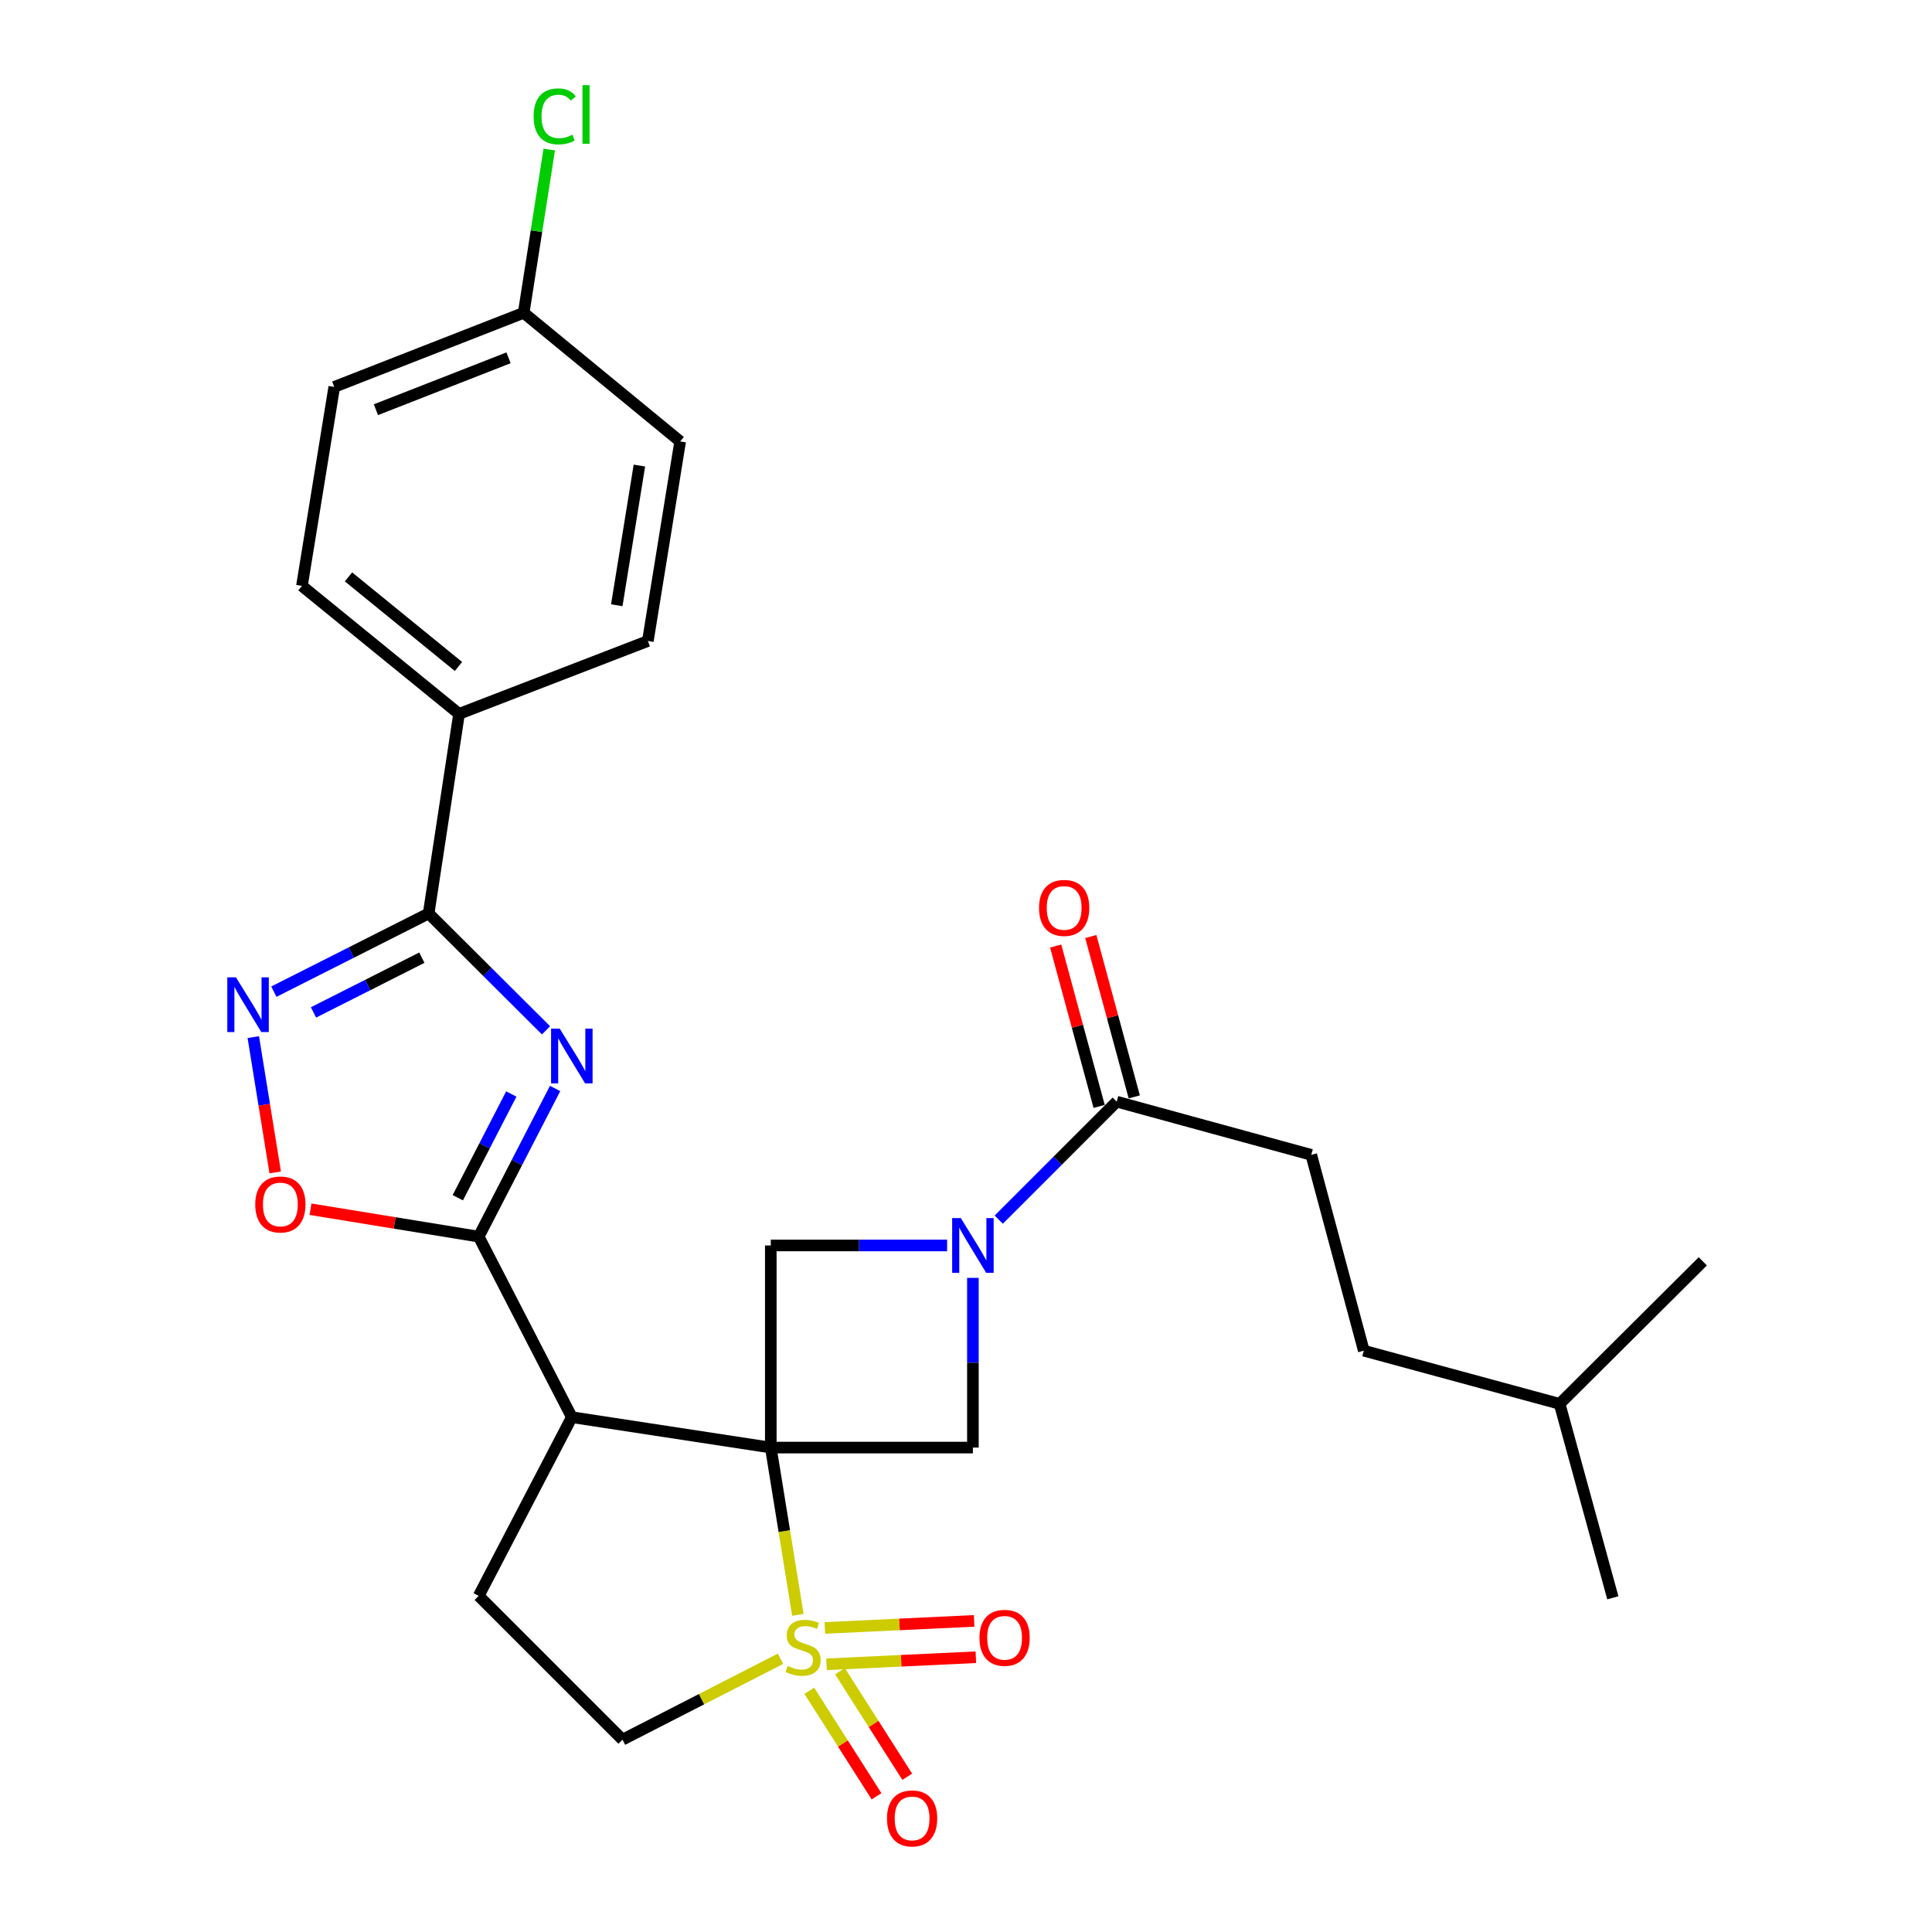 <?xml version='1.0' encoding='iso-8859-1'?>
<svg version='1.1' baseProfile='full'
              xmlns='http://www.w3.org/2000/svg'
                      xmlns:rdkit='http://www.rdkit.org/xml'
                      xmlns:xlink='http://www.w3.org/1999/xlink'
                  xml:space='preserve'
width='1000px' height='1000px' viewBox='0 0 1000 1000'>
<!-- END OF HEADER -->
<rect style='opacity:1.0;fill:#FFFFFF;stroke:none' width='1000' height='1000' x='0' y='0'> </rect>
<path class='bond-0' d='M 398.959,749.262 L 405.967,792.552' style='fill:none;fill-rule:evenodd;stroke:#000000;stroke-width:6px;stroke-linecap:butt;stroke-linejoin:miter;stroke-opacity:1' />
<path class='bond-0' d='M 405.967,792.552 L 412.974,835.842' style='fill:none;fill-rule:evenodd;stroke:#CCCC00;stroke-width:6px;stroke-linecap:butt;stroke-linejoin:miter;stroke-opacity:1' />
<path class='bond-2' d='M 398.959,749.262 L 295.978,733.532' style='fill:none;fill-rule:evenodd;stroke:#000000;stroke-width:6px;stroke-linecap:butt;stroke-linejoin:miter;stroke-opacity:1' />
<path class='bond-7' d='M 398.959,749.262 L 503.573,749.262' style='fill:none;fill-rule:evenodd;stroke:#000000;stroke-width:6px;stroke-linecap:butt;stroke-linejoin:miter;stroke-opacity:1' />
<path class='bond-8' d='M 398.959,749.262 L 398.959,644.648' style='fill:none;fill-rule:evenodd;stroke:#000000;stroke-width:6px;stroke-linecap:butt;stroke-linejoin:miter;stroke-opacity:1' />
<path class='bond-12' d='M 403.978,858.573 L 363.097,879.51' style='fill:none;fill-rule:evenodd;stroke:#CCCC00;stroke-width:6px;stroke-linecap:butt;stroke-linejoin:miter;stroke-opacity:1' />
<path class='bond-12' d='M 363.097,879.51 L 322.215,900.448' style='fill:none;fill-rule:evenodd;stroke:#000000;stroke-width:6px;stroke-linecap:butt;stroke-linejoin:miter;stroke-opacity:1' />
<path class='bond-13' d='M 418.893,875.144 L 436.293,902.454' style='fill:none;fill-rule:evenodd;stroke:#CCCC00;stroke-width:6px;stroke-linecap:butt;stroke-linejoin:miter;stroke-opacity:1' />
<path class='bond-13' d='M 436.293,902.454 L 453.694,929.763' style='fill:none;fill-rule:evenodd;stroke:#FF0000;stroke-width:6px;stroke-linecap:butt;stroke-linejoin:miter;stroke-opacity:1' />
<path class='bond-13' d='M 434.78,865.022 L 452.181,892.331' style='fill:none;fill-rule:evenodd;stroke:#CCCC00;stroke-width:6px;stroke-linecap:butt;stroke-linejoin:miter;stroke-opacity:1' />
<path class='bond-13' d='M 452.181,892.331 L 469.581,919.64' style='fill:none;fill-rule:evenodd;stroke:#FF0000;stroke-width:6px;stroke-linecap:butt;stroke-linejoin:miter;stroke-opacity:1' />
<path class='bond-14' d='M 427.818,861.434 L 466.459,859.608' style='fill:none;fill-rule:evenodd;stroke:#CCCC00;stroke-width:6px;stroke-linecap:butt;stroke-linejoin:miter;stroke-opacity:1' />
<path class='bond-14' d='M 466.459,859.608 L 505.1,857.781' style='fill:none;fill-rule:evenodd;stroke:#FF0000;stroke-width:6px;stroke-linecap:butt;stroke-linejoin:miter;stroke-opacity:1' />
<path class='bond-14' d='M 426.929,842.617 L 465.57,840.791' style='fill:none;fill-rule:evenodd;stroke:#CCCC00;stroke-width:6px;stroke-linecap:butt;stroke-linejoin:miter;stroke-opacity:1' />
<path class='bond-14' d='M 465.57,840.791 L 504.211,838.964' style='fill:none;fill-rule:evenodd;stroke:#FF0000;stroke-width:6px;stroke-linecap:butt;stroke-linejoin:miter;stroke-opacity:1' />
<path class='bond-1' d='M 287.32,563.385 L 267.547,601.729' style='fill:none;fill-rule:evenodd;stroke:#0000FF;stroke-width:6px;stroke-linecap:butt;stroke-linejoin:miter;stroke-opacity:1' />
<path class='bond-1' d='M 267.547,601.729 L 247.773,640.074' style='fill:none;fill-rule:evenodd;stroke:#000000;stroke-width:6px;stroke-linecap:butt;stroke-linejoin:miter;stroke-opacity:1' />
<path class='bond-1' d='M 264.645,566.254 L 250.804,593.096' style='fill:none;fill-rule:evenodd;stroke:#0000FF;stroke-width:6px;stroke-linecap:butt;stroke-linejoin:miter;stroke-opacity:1' />
<path class='bond-1' d='M 250.804,593.096 L 236.962,619.937' style='fill:none;fill-rule:evenodd;stroke:#000000;stroke-width:6px;stroke-linecap:butt;stroke-linejoin:miter;stroke-opacity:1' />
<path class='bond-5' d='M 282.623,533.297 L 252.247,503.05' style='fill:none;fill-rule:evenodd;stroke:#0000FF;stroke-width:6px;stroke-linecap:butt;stroke-linejoin:miter;stroke-opacity:1' />
<path class='bond-5' d='M 252.247,503.05 L 221.871,472.802' style='fill:none;fill-rule:evenodd;stroke:#000000;stroke-width:6px;stroke-linecap:butt;stroke-linejoin:miter;stroke-opacity:1' />
<path class='bond-3' d='M 295.978,733.532 L 247.773,640.074' style='fill:none;fill-rule:evenodd;stroke:#000000;stroke-width:6px;stroke-linecap:butt;stroke-linejoin:miter;stroke-opacity:1' />
<path class='bond-11' d='M 295.978,733.532 L 247.773,826.016' style='fill:none;fill-rule:evenodd;stroke:#000000;stroke-width:6px;stroke-linecap:butt;stroke-linejoin:miter;stroke-opacity:1' />
<path class='bond-9' d='M 247.773,640.074 L 204.245,632.983' style='fill:none;fill-rule:evenodd;stroke:#000000;stroke-width:6px;stroke-linecap:butt;stroke-linejoin:miter;stroke-opacity:1' />
<path class='bond-9' d='M 204.245,632.983 L 160.716,625.892' style='fill:none;fill-rule:evenodd;stroke:#FF0000;stroke-width:6px;stroke-linecap:butt;stroke-linejoin:miter;stroke-opacity:1' />
<path class='bond-4' d='M 490.218,644.648 L 444.589,644.648' style='fill:none;fill-rule:evenodd;stroke:#0000FF;stroke-width:6px;stroke-linecap:butt;stroke-linejoin:miter;stroke-opacity:1' />
<path class='bond-4' d='M 444.589,644.648 L 398.959,644.648' style='fill:none;fill-rule:evenodd;stroke:#000000;stroke-width:6px;stroke-linecap:butt;stroke-linejoin:miter;stroke-opacity:1' />
<path class='bond-10' d='M 516.945,631.276 L 547.475,600.746' style='fill:none;fill-rule:evenodd;stroke:#0000FF;stroke-width:6px;stroke-linecap:butt;stroke-linejoin:miter;stroke-opacity:1' />
<path class='bond-10' d='M 547.475,600.746 L 578.005,570.216' style='fill:none;fill-rule:evenodd;stroke:#000000;stroke-width:6px;stroke-linecap:butt;stroke-linejoin:miter;stroke-opacity:1' />
<path class='bond-28' d='M 503.573,661.423 L 503.573,705.342' style='fill:none;fill-rule:evenodd;stroke:#0000FF;stroke-width:6px;stroke-linecap:butt;stroke-linejoin:miter;stroke-opacity:1' />
<path class='bond-28' d='M 503.573,705.342 L 503.573,749.262' style='fill:none;fill-rule:evenodd;stroke:#000000;stroke-width:6px;stroke-linecap:butt;stroke-linejoin:miter;stroke-opacity:1' />
<path class='bond-15' d='M 221.871,472.802 L 237.601,369.507' style='fill:none;fill-rule:evenodd;stroke:#000000;stroke-width:6px;stroke-linecap:butt;stroke-linejoin:miter;stroke-opacity:1' />
<path class='bond-30' d='M 221.871,472.802 L 181.811,493.043' style='fill:none;fill-rule:evenodd;stroke:#000000;stroke-width:6px;stroke-linecap:butt;stroke-linejoin:miter;stroke-opacity:1' />
<path class='bond-30' d='M 181.811,493.043 L 141.75,513.284' style='fill:none;fill-rule:evenodd;stroke:#0000FF;stroke-width:6px;stroke-linecap:butt;stroke-linejoin:miter;stroke-opacity:1' />
<path class='bond-30' d='M 218.348,495.688 L 190.306,509.857' style='fill:none;fill-rule:evenodd;stroke:#000000;stroke-width:6px;stroke-linecap:butt;stroke-linejoin:miter;stroke-opacity:1' />
<path class='bond-30' d='M 190.306,509.857 L 162.264,524.026' style='fill:none;fill-rule:evenodd;stroke:#0000FF;stroke-width:6px;stroke-linecap:butt;stroke-linejoin:miter;stroke-opacity:1' />
<path class='bond-6' d='M 131.108,536.81 L 136.776,571.824' style='fill:none;fill-rule:evenodd;stroke:#0000FF;stroke-width:6px;stroke-linecap:butt;stroke-linejoin:miter;stroke-opacity:1' />
<path class='bond-6' d='M 136.776,571.824 L 142.443,606.838' style='fill:none;fill-rule:evenodd;stroke:#FF0000;stroke-width:6px;stroke-linecap:butt;stroke-linejoin:miter;stroke-opacity:1' />
<path class='bond-16' d='M 587.096,567.752 L 575.848,526.25' style='fill:none;fill-rule:evenodd;stroke:#000000;stroke-width:6px;stroke-linecap:butt;stroke-linejoin:miter;stroke-opacity:1' />
<path class='bond-16' d='M 575.848,526.25 L 564.601,484.747' style='fill:none;fill-rule:evenodd;stroke:#FF0000;stroke-width:6px;stroke-linecap:butt;stroke-linejoin:miter;stroke-opacity:1' />
<path class='bond-16' d='M 568.914,572.68 L 557.666,531.177' style='fill:none;fill-rule:evenodd;stroke:#000000;stroke-width:6px;stroke-linecap:butt;stroke-linejoin:miter;stroke-opacity:1' />
<path class='bond-16' d='M 557.666,531.177 L 546.418,489.675' style='fill:none;fill-rule:evenodd;stroke:#FF0000;stroke-width:6px;stroke-linecap:butt;stroke-linejoin:miter;stroke-opacity:1' />
<path class='bond-17' d='M 578.005,570.216 L 678.705,597.751' style='fill:none;fill-rule:evenodd;stroke:#000000;stroke-width:6px;stroke-linecap:butt;stroke-linejoin:miter;stroke-opacity:1' />
<path class='bond-29' d='M 247.773,826.016 L 322.215,900.448' style='fill:none;fill-rule:evenodd;stroke:#000000;stroke-width:6px;stroke-linecap:butt;stroke-linejoin:miter;stroke-opacity:1' />
<path class='bond-18' d='M 237.601,369.507 L 156.283,303.26' style='fill:none;fill-rule:evenodd;stroke:#000000;stroke-width:6px;stroke-linecap:butt;stroke-linejoin:miter;stroke-opacity:1' />
<path class='bond-18' d='M 237.301,344.965 L 180.379,298.592' style='fill:none;fill-rule:evenodd;stroke:#000000;stroke-width:6px;stroke-linecap:butt;stroke-linejoin:miter;stroke-opacity:1' />
<path class='bond-19' d='M 237.601,369.507 L 335.328,331.778' style='fill:none;fill-rule:evenodd;stroke:#000000;stroke-width:6px;stroke-linecap:butt;stroke-linejoin:miter;stroke-opacity:1' />
<path class='bond-24' d='M 678.705,597.751 L 705.905,699.111' style='fill:none;fill-rule:evenodd;stroke:#000000;stroke-width:6px;stroke-linecap:butt;stroke-linejoin:miter;stroke-opacity:1' />
<path class='bond-22' d='M 156.283,303.26 L 173.007,200.268' style='fill:none;fill-rule:evenodd;stroke:#000000;stroke-width:6px;stroke-linecap:butt;stroke-linejoin:miter;stroke-opacity:1' />
<path class='bond-21' d='M 335.328,331.778 L 352.053,228.493' style='fill:none;fill-rule:evenodd;stroke:#000000;stroke-width:6px;stroke-linecap:butt;stroke-linejoin:miter;stroke-opacity:1' />
<path class='bond-21' d='M 319.241,313.275 L 330.948,240.975' style='fill:none;fill-rule:evenodd;stroke:#000000;stroke-width:6px;stroke-linecap:butt;stroke-linejoin:miter;stroke-opacity:1' />
<path class='bond-20' d='M 271.059,161.911 L 352.053,228.493' style='fill:none;fill-rule:evenodd;stroke:#000000;stroke-width:6px;stroke-linecap:butt;stroke-linejoin:miter;stroke-opacity:1' />
<path class='bond-23' d='M 271.059,161.911 L 277.672,119.652' style='fill:none;fill-rule:evenodd;stroke:#000000;stroke-width:6px;stroke-linecap:butt;stroke-linejoin:miter;stroke-opacity:1' />
<path class='bond-23' d='M 277.672,119.652 L 284.286,77.392' style='fill:none;fill-rule:evenodd;stroke:#00CC00;stroke-width:6px;stroke-linecap:butt;stroke-linejoin:miter;stroke-opacity:1' />
<path class='bond-31' d='M 271.059,161.911 L 173.007,200.268' style='fill:none;fill-rule:evenodd;stroke:#000000;stroke-width:6px;stroke-linecap:butt;stroke-linejoin:miter;stroke-opacity:1' />
<path class='bond-31' d='M 263.214,185.208 L 194.578,212.058' style='fill:none;fill-rule:evenodd;stroke:#000000;stroke-width:6px;stroke-linecap:butt;stroke-linejoin:miter;stroke-opacity:1' />
<path class='bond-25' d='M 705.905,699.111 L 807.264,726.635' style='fill:none;fill-rule:evenodd;stroke:#000000;stroke-width:6px;stroke-linecap:butt;stroke-linejoin:miter;stroke-opacity:1' />
<path class='bond-26' d='M 807.264,726.635 L 881.371,652.863' style='fill:none;fill-rule:evenodd;stroke:#000000;stroke-width:6px;stroke-linecap:butt;stroke-linejoin:miter;stroke-opacity:1' />
<path class='bond-27' d='M 807.264,726.635 L 834.799,827.011' style='fill:none;fill-rule:evenodd;stroke:#000000;stroke-width:6px;stroke-linecap:butt;stroke-linejoin:miter;stroke-opacity:1' />
<path  class='atom-1' d='M 407.683 862.298
Q 408.003 862.418, 409.323 862.978
Q 410.643 863.538, 412.083 863.898
Q 413.563 864.218, 415.003 864.218
Q 417.683 864.218, 419.243 862.938
Q 420.803 861.618, 420.803 859.338
Q 420.803 857.778, 420.003 856.818
Q 419.243 855.858, 418.043 855.338
Q 416.843 854.818, 414.843 854.218
Q 412.323 853.458, 410.803 852.738
Q 409.323 852.018, 408.243 850.498
Q 407.203 848.978, 407.203 846.418
Q 407.203 842.858, 409.603 840.658
Q 412.043 838.458, 416.843 838.458
Q 420.123 838.458, 423.843 840.018
L 422.923 843.098
Q 419.523 841.698, 416.963 841.698
Q 414.203 841.698, 412.683 842.858
Q 411.163 843.978, 411.203 845.938
Q 411.203 847.458, 411.963 848.378
Q 412.763 849.298, 413.883 849.818
Q 415.043 850.338, 416.963 850.938
Q 419.523 851.738, 421.043 852.538
Q 422.563 853.338, 423.643 854.978
Q 424.763 856.578, 424.763 859.338
Q 424.763 863.258, 422.123 865.378
Q 419.523 867.458, 415.163 867.458
Q 412.643 867.458, 410.723 866.898
Q 408.843 866.378, 406.603 865.458
L 407.683 862.298
' fill='#CCCC00'/>
<path  class='atom-2' d='M 289.718 532.435
L 298.998 547.435
Q 299.918 548.915, 301.398 551.595
Q 302.878 554.275, 302.958 554.435
L 302.958 532.435
L 306.718 532.435
L 306.718 560.755
L 302.838 560.755
L 292.878 544.355
Q 291.718 542.435, 290.478 540.235
Q 289.278 538.035, 288.918 537.355
L 288.918 560.755
L 285.238 560.755
L 285.238 532.435
L 289.718 532.435
' fill='#0000FF'/>
<path  class='atom-5' d='M 497.313 630.488
L 506.593 645.488
Q 507.513 646.968, 508.993 649.648
Q 510.473 652.328, 510.553 652.488
L 510.553 630.488
L 514.313 630.488
L 514.313 658.808
L 510.433 658.808
L 500.473 642.408
Q 499.313 640.488, 498.073 638.288
Q 496.873 636.088, 496.513 635.408
L 496.513 658.808
L 492.833 658.808
L 492.833 630.488
L 497.313 630.488
' fill='#0000FF'/>
<path  class='atom-7' d='M 122.132 505.874
L 131.412 520.874
Q 132.332 522.354, 133.812 525.034
Q 135.292 527.714, 135.372 527.874
L 135.372 505.874
L 139.132 505.874
L 139.132 534.194
L 135.252 534.194
L 125.292 517.794
Q 124.132 515.874, 122.892 513.674
Q 121.692 511.474, 121.332 510.794
L 121.332 534.194
L 117.652 534.194
L 117.652 505.874
L 122.132 505.874
' fill='#0000FF'/>
<path  class='atom-10' d='M 132.116 623.43
Q 132.116 616.63, 135.476 612.83
Q 138.836 609.03, 145.116 609.03
Q 151.396 609.03, 154.756 612.83
Q 158.116 616.63, 158.116 623.43
Q 158.116 630.31, 154.716 634.23
Q 151.316 638.11, 145.116 638.11
Q 138.876 638.11, 135.476 634.23
Q 132.116 630.35, 132.116 623.43
M 145.116 634.91
Q 149.436 634.91, 151.756 632.03
Q 154.116 629.11, 154.116 623.43
Q 154.116 617.87, 151.756 615.07
Q 149.436 612.23, 145.116 612.23
Q 140.796 612.23, 138.436 615.03
Q 136.116 617.83, 136.116 623.43
Q 136.116 629.15, 138.436 632.03
Q 140.796 634.91, 145.116 634.91
' fill='#FF0000'/>
<path  class='atom-14' d='M 459.103 941.208
Q 459.103 934.408, 462.463 930.608
Q 465.823 926.808, 472.103 926.808
Q 478.383 926.808, 481.743 930.608
Q 485.103 934.408, 485.103 941.208
Q 485.103 948.088, 481.703 952.008
Q 478.303 955.888, 472.103 955.888
Q 465.863 955.888, 462.463 952.008
Q 459.103 948.128, 459.103 941.208
M 472.103 952.688
Q 476.423 952.688, 478.743 949.808
Q 481.103 946.888, 481.103 941.208
Q 481.103 935.648, 478.743 932.848
Q 476.423 930.008, 472.103 930.008
Q 467.783 930.008, 465.423 932.808
Q 463.103 935.608, 463.103 941.208
Q 463.103 946.928, 465.423 949.808
Q 467.783 952.688, 472.103 952.688
' fill='#FF0000'/>
<path  class='atom-15' d='M 506.973 847.729
Q 506.973 840.929, 510.333 837.129
Q 513.693 833.329, 519.973 833.329
Q 526.253 833.329, 529.613 837.129
Q 532.973 840.929, 532.973 847.729
Q 532.973 854.609, 529.573 858.529
Q 526.173 862.409, 519.973 862.409
Q 513.733 862.409, 510.333 858.529
Q 506.973 854.649, 506.973 847.729
M 519.973 859.209
Q 524.293 859.209, 526.613 856.329
Q 528.973 853.409, 528.973 847.729
Q 528.973 842.169, 526.613 839.369
Q 524.293 836.529, 519.973 836.529
Q 515.653 836.529, 513.293 839.329
Q 510.973 842.129, 510.973 847.729
Q 510.973 853.449, 513.293 856.329
Q 515.653 859.209, 519.973 859.209
' fill='#FF0000'/>
<path  class='atom-17' d='M 537.805 469.931
Q 537.805 463.131, 541.165 459.331
Q 544.525 455.531, 550.805 455.531
Q 557.085 455.531, 560.445 459.331
Q 563.805 463.131, 563.805 469.931
Q 563.805 476.811, 560.405 480.731
Q 557.005 484.611, 550.805 484.611
Q 544.565 484.611, 541.165 480.731
Q 537.805 476.851, 537.805 469.931
M 550.805 481.411
Q 555.125 481.411, 557.445 478.531
Q 559.805 475.611, 559.805 469.931
Q 559.805 464.371, 557.445 461.571
Q 555.125 458.731, 550.805 458.731
Q 546.485 458.731, 544.125 461.531
Q 541.805 464.331, 541.805 469.931
Q 541.805 475.651, 544.125 478.531
Q 546.485 481.411, 550.805 481.411
' fill='#FF0000'/>
<path  class='atom-24' d='M 276.204 60.234
Q 276.204 53.194, 279.484 49.514
Q 282.804 45.794, 289.084 45.794
Q 294.924 45.794, 298.044 49.914
L 295.404 52.074
Q 293.124 49.074, 289.084 49.074
Q 284.804 49.074, 282.524 51.954
Q 280.284 54.794, 280.284 60.234
Q 280.284 65.834, 282.604 68.714
Q 284.964 71.594, 289.524 71.594
Q 292.644 71.594, 296.284 69.714
L 297.404 72.714
Q 295.924 73.674, 293.684 74.234
Q 291.444 74.794, 288.964 74.794
Q 282.804 74.794, 279.484 71.034
Q 276.204 67.274, 276.204 60.234
' fill='#00CC00'/>
<path  class='atom-24' d='M 301.484 44.074
L 305.164 44.074
L 305.164 74.434
L 301.484 74.434
L 301.484 44.074
' fill='#00CC00'/>
</svg>
